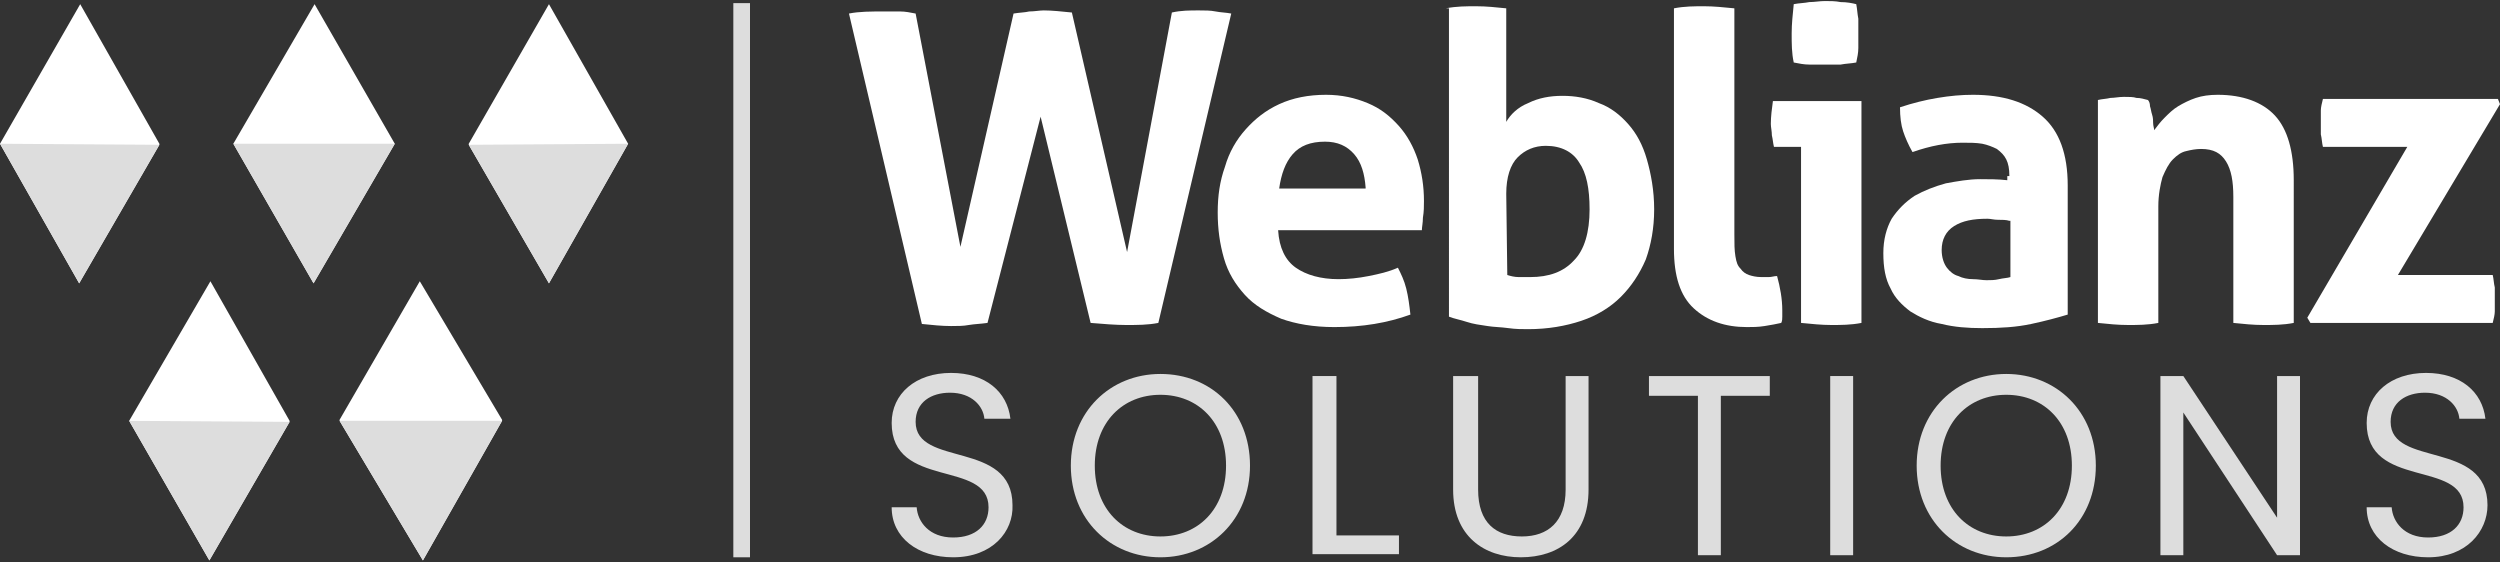<?xml version="1.0" encoding="utf-8"?>
<svg version="1.1" id="Layer_1" xmlns="http://www.w3.org/2000/svg" xmlns:xlink="http://www.w3.org/1999/xlink" x="0px" y="0px"
	 viewBox="0 0 240 54" style="enable-background:new 0 0 240 54;" xml:space="preserve">
<rect x="0" y="0" width="240" height="54" fill="#333333" stroke="none"/>
<style type="text/css">
	.st0{fill:#FFFFFF;}
	.st1{fill:#DDDDDD;}
	.st2{fill:#AC7AB4;}
</style>
<polygon class="st0" points="37.9,13.8 37.9,13.8 37.9,13.8 30.2,0.4 22.4,13.8 22.4,13.8 22.4,13.8 22.4,13.8 22.4,13.8 30.1,27.2
	37.9,13.8 37.9,13.8 "/>
<polygon class="st1" points="30.1,27.2 22.4,13.8 37.9,13.8 "/>
<polygon class="st0" points="15.3,13.9 15.3,13.8 15.3,13.8 7.7,0.4 0,13.8 0,13.8 0,13.8 0,13.8 0,13.8 7.6,27.2 15.3,13.9
	15.3,13.9 "/>
<polygon class="st1" points="15.3,13.9 7.6,27.2 0,13.8 "/>
<polygon class="st0" points="27.8,40.5 27.8,40.5 27.8,40.4 20.2,27 12.4,40.4 12.4,40.3 12.4,40.4 12.4,40.4 12.4,40.4 20.1,53.8
	27.8,40.5 27.8,40.5 "/>
<polygon class="st1" points="27.8,40.5 12.4,40.4 20.1,53.8 "/>
<polygon class="st0" points="60.3,13.8 60.3,13.8 60.3,13.8 52.7,0.4 45,13.8 45,13.8 45,13.9 45,13.9 45,13.9 52.7,27.2 60.3,13.8
	60.3,13.8 "/>
<polygon class="st1" points="45,13.9 52.7,27.2 60.3,13.8 "/>
<polygon class="st0" points="48.2,40.4 48.2,40.3 48.2,40.3 40.3,27 32.6,40.3 32.6,40.3 32.6,40.4 32.6,40.4 32.6,40.4 40.6,53.8
	48.2,40.4 48.2,40.4 "/>
<polygon class="st1" points="48.2,40.4 32.6,40.4 40.6,53.8 "/>
<path class="st2" d="M35.5,38"/>
<rect x="70.4" y="0.3" class="st1" width="1.6" height="53.2"/>
<g>
	<path class="st0" d="M81.5,1.3c1-0.2,2.1-0.2,3.4-0.2c0.5,0,1,0,1.5,0s1,0.1,1.5,0.2l4.3,22.4l5.1-22.4c0.6-0.1,1.1-0.1,1.5-0.2
		c0.5,0,1-0.1,1.4-0.1c0.8,0,1.7,0.1,2.7,0.2l5.3,23l4.3-23c0.9-0.2,1.7-0.2,2.6-0.2c0.6,0,1.1,0,1.6,0.1s1,0.1,1.5,0.2l-7,29.7
		c-1,0.2-2,0.2-3.1,0.2c-1,0-2.2-0.1-3.4-0.2l-4.8-19.8L94.8,31c-0.7,0.1-1.2,0.1-1.8,0.2c-0.5,0.1-1.1,0.1-1.7,0.1
		c-0.9,0-1.8-0.1-2.8-0.2L81.5,1.3z"/>
	<path class="st0" d="M122.7,22.1c0.1,1.7,0.7,2.9,1.7,3.6s2.4,1.1,4.1,1.1c0.9,0,1.9-0.1,2.9-0.3c1-0.2,1.9-0.4,2.8-0.8
		c0.3,0.6,0.6,1.2,0.8,2s0.3,1.6,0.4,2.5c-2.2,0.8-4.6,1.2-7.3,1.2c-2,0-3.7-0.3-5.1-0.8c-1.4-0.6-2.6-1.3-3.5-2.3s-1.6-2.1-2-3.5
		s-0.6-2.8-0.6-4.4s0.2-3,0.7-4.4c0.4-1.4,1.1-2.6,2-3.6s1.9-1.8,3.2-2.4c1.3-0.6,2.8-0.9,4.5-0.9c1.5,0,2.8,0.3,4,0.8
		s2.1,1.2,3,2.2c0.8,0.9,1.4,2,1.8,3.2c0.4,1.3,0.6,2.6,0.6,4c0,0.5,0,1-0.1,1.6c0,0.5-0.1,0.9-0.1,1.2
		C136.5,22.1,122.7,22.1,122.7,22.1z M131.1,18c-0.1-1.3-0.4-2.4-1.1-3.2c-0.7-0.8-1.6-1.2-2.8-1.2c-1.4,0-2.4,0.4-3.1,1.2
		s-1.1,1.9-1.3,3.3h8.3L131.1,18L131.1,18z"/>
	<path class="st0" d="M138.8,0.8c1-0.2,2-0.2,2.9-0.2c1,0,1.9,0.1,2.9,0.2v10.9c0.4-0.7,1.1-1.4,2.1-1.8c1-0.5,2.1-0.7,3.3-0.7
		s2.4,0.2,3.5,0.7c1.1,0.4,2,1.1,2.8,2s1.4,2,1.8,3.4c0.4,1.4,0.7,3,0.7,4.8s-0.3,3.4-0.8,4.8c-0.6,1.4-1.4,2.6-2.4,3.6
		s-2.3,1.8-3.8,2.3s-3.2,0.8-5.1,0.8c-0.6,0-1.2,0-1.9-0.1s-1.4-0.1-2-0.2c-0.7-0.1-1.4-0.2-2-0.4c-0.6-0.2-1.2-0.3-1.7-0.5V0.8
		H138.8z M144.7,26.4c0.3,0.1,0.7,0.2,1.1,0.2c0.4,0,0.8,0,1.1,0c1.8,0,3.2-0.5,4.2-1.6c1-1,1.5-2.7,1.5-4.9c0-2-0.3-3.5-1-4.5
		c-0.6-1-1.7-1.6-3.2-1.6c-1.1,0-2,0.4-2.7,1.1c-0.7,0.7-1.1,1.9-1.1,3.5L144.7,26.4L144.7,26.4z"/>
	<path class="st0" d="M160.7,0.8c1-0.2,2-0.2,2.9-0.2s1.9,0.1,2.9,0.2v21.7c0,0.9,0,1.5,0.1,2.1s0.2,0.9,0.5,1.2
		c0.2,0.3,0.5,0.5,0.8,0.6s0.7,0.2,1.2,0.2c0.2,0,0.5,0,0.7,0c0.3,0,0.5-0.1,0.8-0.1c0.3,1.1,0.5,2.2,0.5,3.3c0,0.2,0,0.4,0,0.6
		s0,0.4-0.1,0.6c-0.4,0.1-1,0.2-1.6,0.3c-0.6,0.1-1.2,0.1-1.7,0.1c-2.1,0-3.8-0.6-5.1-1.8c-1.3-1.2-1.9-3.1-1.9-5.7L160.7,0.8
		L160.7,0.8z"/>
	<path class="st0" d="M173.1,14.1h-2.8c-0.1-0.4-0.1-0.7-0.2-1.1c0-0.4-0.1-0.8-0.1-1.1c0-0.7,0.1-1.5,0.2-2.2h8.5V31
		c-1,0.2-2,0.2-2.9,0.2s-1.9-0.1-2.9-0.2V14.1H173.1z M172.2,6C172,5.1,172,4.2,172,3.2c0-0.9,0.1-1.8,0.2-2.8
		c0.5-0.1,1-0.1,1.5-0.2c0.5,0,1-0.1,1.5-0.1s1,0,1.5,0.1c0.6,0,1.1,0.1,1.5,0.2c0.1,0.5,0.1,0.9,0.2,1.4c0,0.5,0,0.9,0,1.4
		c0,0.4,0,0.9,0,1.4s-0.1,0.9-0.2,1.4c-0.5,0.1-1,0.1-1.5,0.2c-0.5,0-1,0-1.5,0c-0.4,0-0.9,0-1.5,0C173.2,6.2,172.7,6.1,172.2,6z"/>
	<path class="st0" d="M192.9,16.9c0-0.7-0.1-1.2-0.3-1.6c-0.2-0.4-0.5-0.7-0.9-1c-0.4-0.2-0.9-0.4-1.4-0.5c-0.6-0.1-1.2-0.1-1.9-0.1
		c-1.5,0-3.1,0.3-4.8,0.9c-0.4-0.7-0.7-1.4-0.9-2s-0.3-1.4-0.3-2.3c1.2-0.4,2.4-0.7,3.6-0.9c1.2-0.2,2.3-0.3,3.4-0.3
		c2.9,0,5.1,0.7,6.7,2.1c1.6,1.4,2.4,3.6,2.4,6.6v12.4c-1,0.3-2.1,0.6-3.5,0.9s-2.9,0.4-4.7,0.4c-1.4,0-2.7-0.1-3.9-0.4
		c-1.2-0.2-2.2-0.7-3-1.2c-0.8-0.6-1.5-1.3-1.9-2.2c-0.5-0.9-0.7-2-0.7-3.4c0-1.3,0.3-2.4,0.8-3.3c0.6-0.9,1.3-1.6,2.2-2.2
		c0.9-0.5,1.9-0.9,3-1.2c1.1-0.2,2.2-0.4,3.3-0.4c0.8,0,1.7,0,2.6,0.1v-0.4C192.7,16.9,192.9,16.9,192.9,16.9z M192.9,21.2
		c-0.3-0.1-0.7-0.1-1.1-0.1c-0.4,0-0.7-0.1-1-0.1c-1.4,0-2.4,0.2-3.2,0.7s-1.2,1.3-1.2,2.3c0,0.7,0.2,1.3,0.5,1.7
		c0.3,0.4,0.7,0.7,1.1,0.8c0.4,0.2,0.9,0.3,1.4,0.3s0.9,0.1,1.3,0.1c0.4,0,0.8,0,1.2-0.1s0.8-0.1,1.1-0.2v-5.4
		C193,21.2,192.9,21.2,192.9,21.2z"/>
	<path class="st0" d="M201.4,9.6c0.4-0.1,0.8-0.1,1.2-0.2c0.4,0,0.8-0.1,1.3-0.1s0.9,0,1.2,0.1c0.4,0,0.7,0.1,1.1,0.2
		c0.1,0.1,0.2,0.3,0.2,0.6c0.1,0.3,0.1,0.5,0.2,0.8c0.1,0.3,0.1,0.6,0.1,0.8c0,0.3,0.1,0.5,0.1,0.7c0.3-0.4,0.6-0.8,1-1.2
		s0.8-0.8,1.3-1.1s1.1-0.6,1.7-0.8c0.6-0.2,1.3-0.3,2.1-0.3c2.4,0,4.3,0.7,5.5,2s1.8,3.4,1.8,6.2V31c-1,0.2-2,0.2-2.9,0.2
		c-1,0-1.9-0.1-2.9-0.2V18.9c0-1.5-0.2-2.6-0.7-3.4c-0.5-0.8-1.2-1.2-2.4-1.2c-0.5,0-1,0.1-1.4,0.2c-0.5,0.1-0.9,0.4-1.3,0.8
		c-0.4,0.4-0.7,1-1,1.7c-0.2,0.7-0.4,1.7-0.4,2.8V31c-1,0.2-2,0.2-2.9,0.2c-1,0-1.9-0.1-2.9-0.2L201.4,9.6L201.4,9.6z"/>
	<path class="st0" d="M221.5,30.5l9.6-16.4H223c-0.1-0.4-0.1-0.8-0.2-1.2c0-0.4,0-0.8,0-1.2s0-0.7,0-1.1c0-0.3,0.1-0.7,0.2-1.1h16.8
		L240,10l-9.8,16.4h9.1c0.1,0.4,0.1,0.8,0.2,1.2c0,0.4,0,0.8,0,1.2c0,0.4,0,0.7,0,1.1c0,0.3-0.1,0.7-0.2,1.1h-17.5L221.5,30.5z"/>
</g>
<g>
	<path class="st1" d="M91.5,53.5c-3.4,0-5.9-1.9-5.9-4.8H88c0.1,1.4,1.2,2.9,3.5,2.9c2.2,0,3.4-1.2,3.4-2.9c0-4.6-9.3-1.7-9.3-8.1
		c0-2.8,2.3-4.8,5.7-4.8c3.3,0,5.4,1.8,5.7,4.4h-2.5c-0.1-1.2-1.2-2.5-3.3-2.5c-1.8,0-3.3,0.9-3.3,2.8c0,4.4,9.3,1.7,9.3,8
		C97.3,51,95.3,53.5,91.5,53.5z"/>
	<path class="st1" d="M111.4,53.5c-4.8,0-8.6-3.6-8.6-8.8s3.8-8.8,8.6-8.8c4.9,0,8.6,3.6,8.6,8.8S116.2,53.5,111.4,53.5z
		 M111.4,51.5c3.6,0,6.3-2.6,6.3-6.8s-2.7-6.8-6.3-6.8s-6.3,2.6-6.3,6.8S107.8,51.5,111.4,51.5z"/>
	<path class="st1" d="M128.3,36.1v15.3h6v1.8H126V36.1H128.3z"/>
	<path class="st1" d="M139.7,36.1h2.2V47c0,3.2,1.7,4.5,4.2,4.5s4.2-1.4,4.2-4.5V36.1h2.2V47c0,4.5-2.9,6.5-6.5,6.5
		c-3.5,0-6.5-2-6.5-6.5V36.1H139.7z"/>
	<path class="st1" d="M158.3,36.1h11.6V38h-4.7v15.3H163V38h-4.7V36.1z"/>
	<path class="st1" d="M175.7,36.1h2.2v17.2h-2.2V36.1z"/>
	<path class="st1" d="M192.6,53.5c-4.8,0-8.6-3.6-8.6-8.8s3.8-8.8,8.6-8.8s8.6,3.6,8.6,8.8S197.5,53.5,192.6,53.5z M192.6,51.5
		c3.6,0,6.3-2.6,6.3-6.8s-2.7-6.8-6.3-6.8s-6.3,2.6-6.3,6.8S189,51.5,192.6,51.5z"/>
	<path class="st1" d="M220.8,36.1v17.2h-2.2l-9-13.7v13.7h-2.2V36.1h2.2l9,13.6V36.1H220.8z"/>
	<path class="st1" d="M233.1,53.5c-3.4,0-5.9-1.9-5.9-4.8h2.4c0.1,1.4,1.2,2.9,3.5,2.9c2.2,0,3.4-1.2,3.4-2.9c0-4.6-9.3-1.7-9.3-8.1
		c0-2.8,2.3-4.8,5.7-4.8c3.3,0,5.4,1.8,5.7,4.4h-2.5c-0.1-1.2-1.2-2.5-3.3-2.5c-1.8,0-3.3,0.9-3.3,2.8c0,4.4,9.3,1.7,9.3,8
		C238.8,51,236.8,53.5,233.1,53.5z"/>
</g>
<path class="st2" d="M28.5,43.5"/>
</svg>

